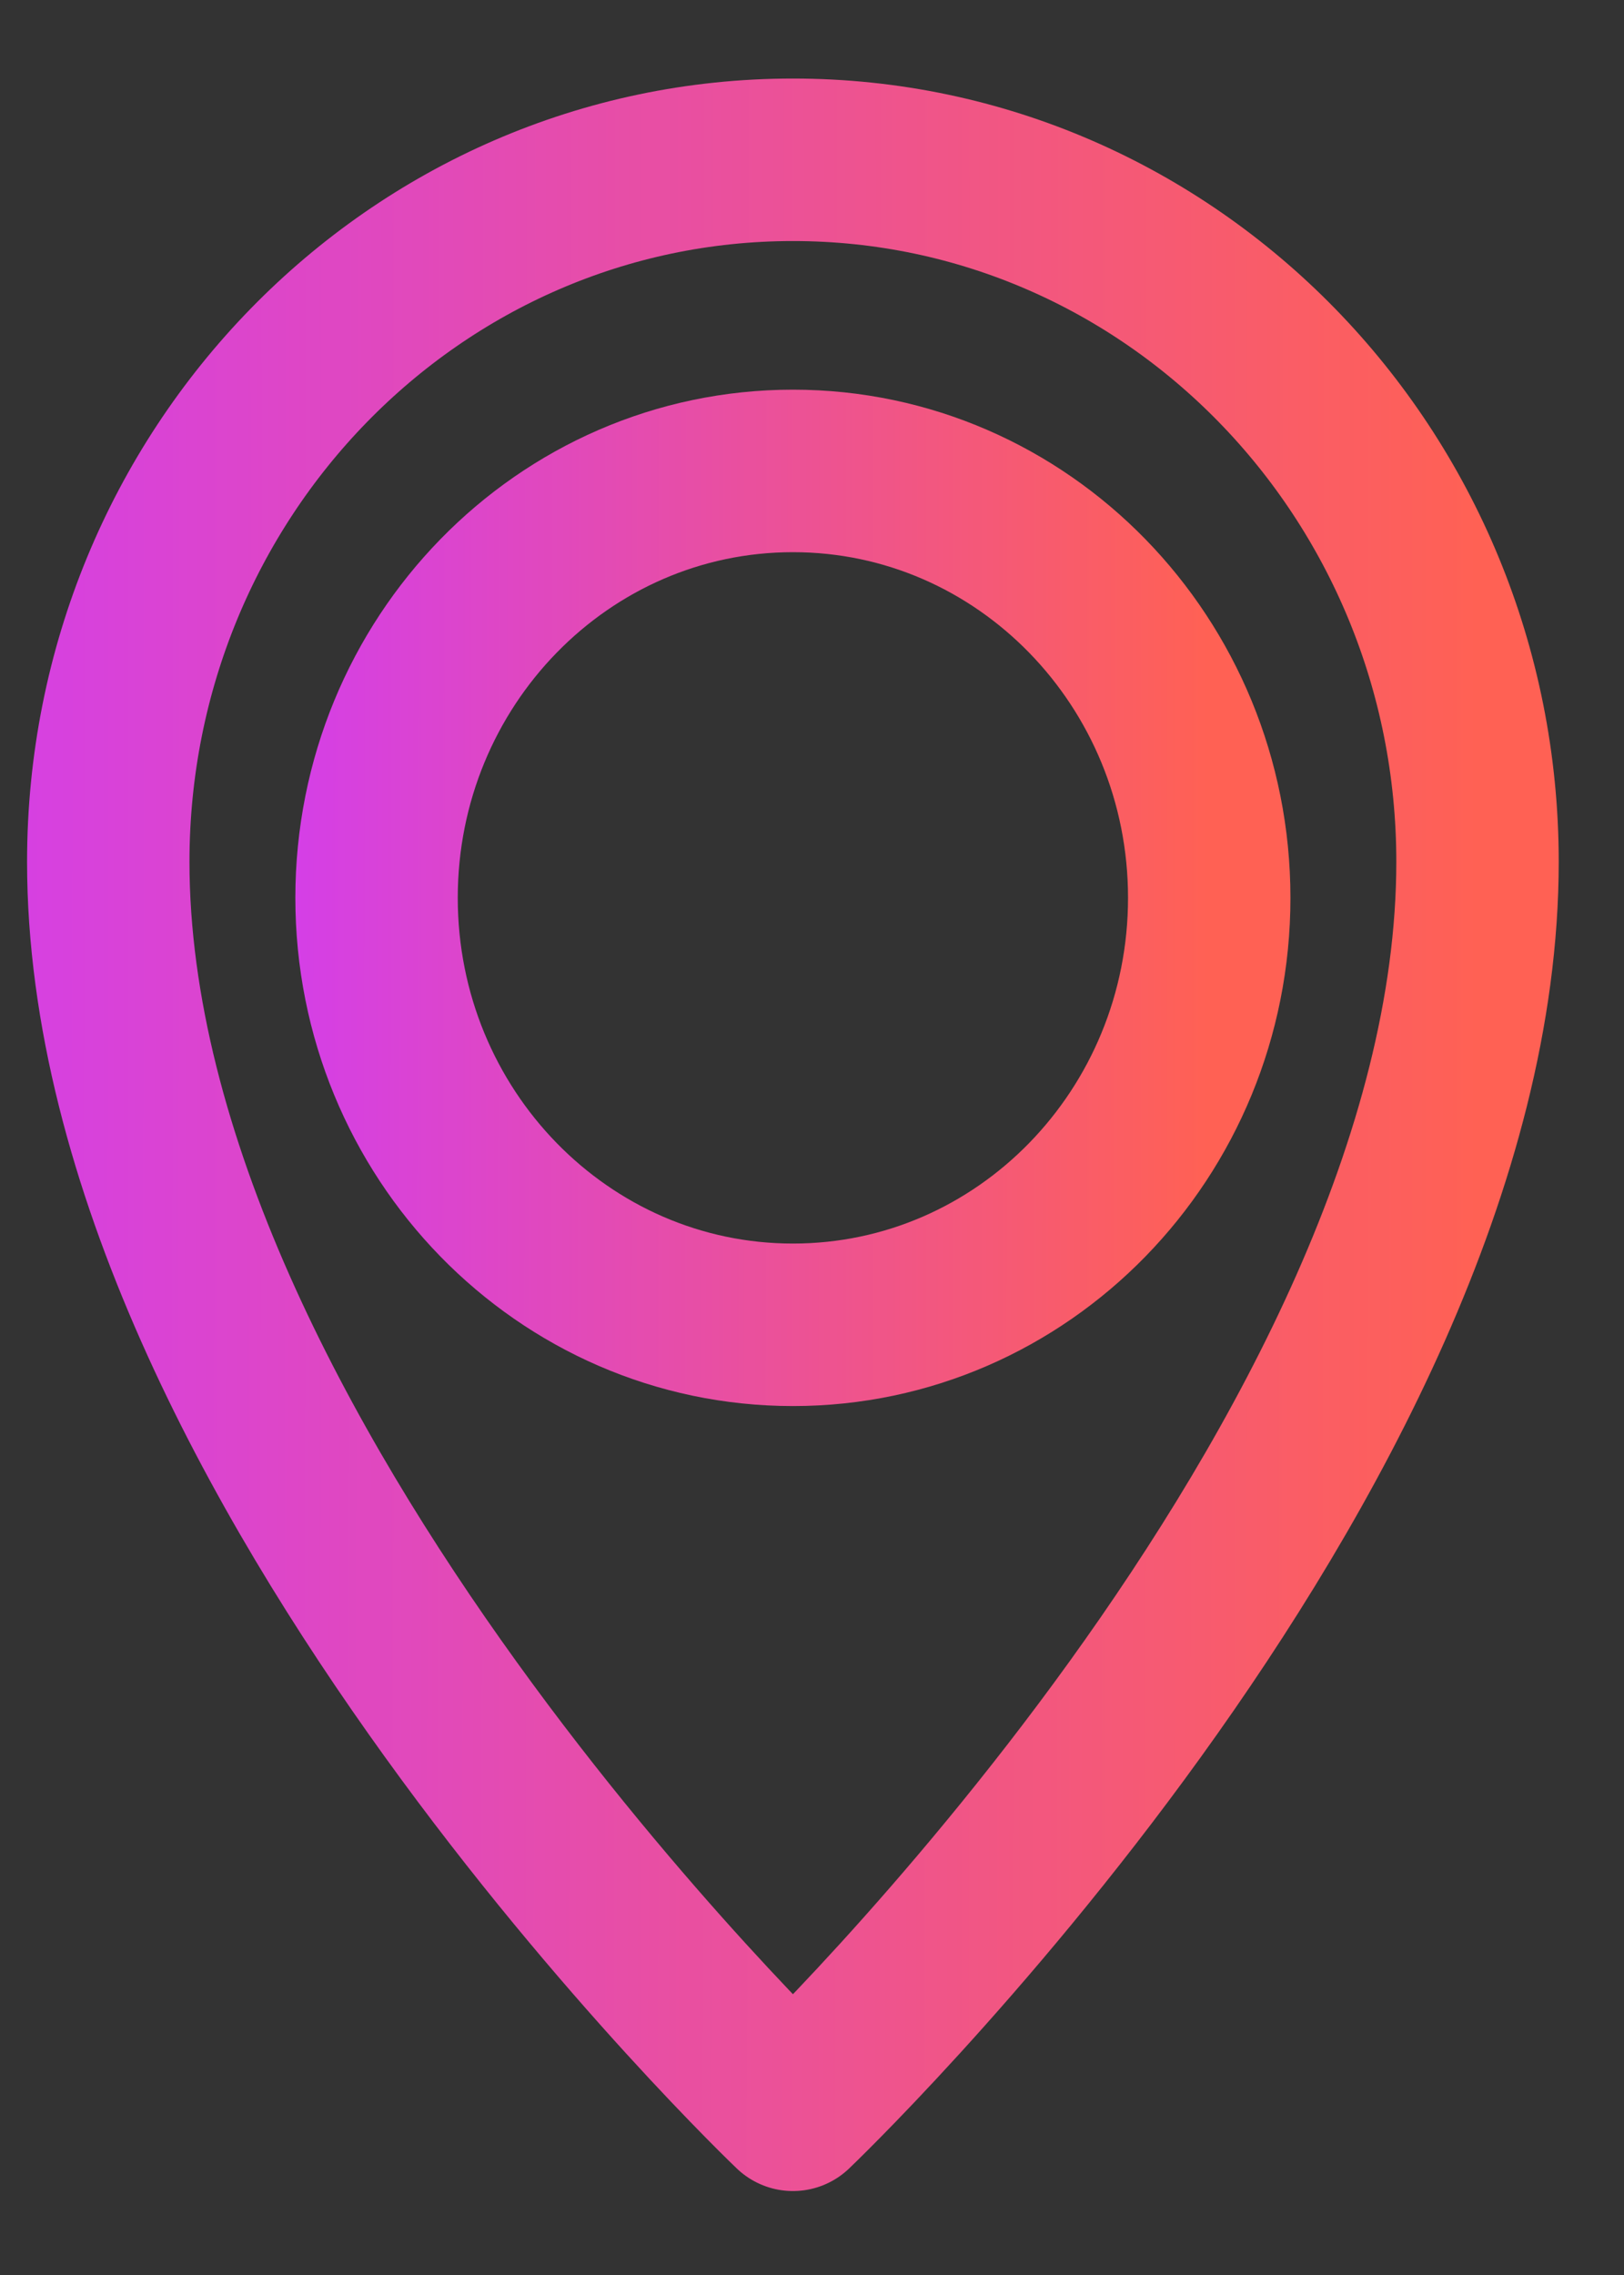<svg width="15" height="21" viewBox="0 0 15 21" fill="none" xmlns="http://www.w3.org/2000/svg">
<rect x="0" y="0" width="15" height="21" fill="#333333" stroke="none"/>
<path d="M7.324 1.475C10.816 1.475 13.647 4.376 13.647 7.955C13.647 13.454 7.324 19.475 7.324 19.475C7.324 19.475 1 13.454 1 7.955C1 4.376 3.831 1.475 7.324 1.475Z" stroke="white" stroke-opacity="0.01" stroke-width="1.5" stroke-linejoin="round"/>
<path d="M7.324 1.475C10.816 1.475 13.647 4.376 13.647 7.955C13.647 13.454 7.324 19.475 7.324 19.475C7.324 19.475 1 13.454 1 7.955C1 4.376 3.831 1.475 7.324 1.475Z" stroke="url(#paint0_radial_3028_8785)" stroke-width="1.5" stroke-linejoin="round"/>
<path d="M7.324 12.229C9.448 12.229 11.169 10.464 11.169 8.288C11.169 6.112 9.448 4.347 7.324 4.347C5.2 4.347 3.478 6.112 3.478 8.288C3.478 10.464 5.2 12.229 7.324 12.229Z" stroke="white" stroke-opacity="0.01" stroke-width="1.5" stroke-linejoin="round"/>
<path d="M7.324 12.229C9.448 12.229 11.169 10.464 11.169 8.288C11.169 6.112 9.448 4.347 7.324 4.347C5.2 4.347 3.478 6.112 3.478 8.288C3.478 10.464 5.2 12.229 7.324 12.229Z" stroke="url(#paint1_radial_3028_8785)" stroke-width="1.5" stroke-linejoin="round"/>
<defs>
<radialGradient id="paint0_radial_3028_8785" cx="0" cy="0" r="1" gradientUnits="userSpaceOnUse" gradientTransform="translate(-1.453 3.393) scale(15.1 628.96)">
<stop stop-color="#D13CF3"/>
<stop offset="1" stop-color="#FF6154"/>
</radialGradient>
<radialGradient id="paint1_radial_3028_8785" cx="0" cy="0" r="1" gradientUnits="userSpaceOnUse" gradientTransform="translate(1.986 5.187) scale(9.183 275.402)">
<stop stop-color="#D13CF3"/>
<stop offset="1" stop-color="#FF6154"/>
</radialGradient>
</defs>
</svg>
